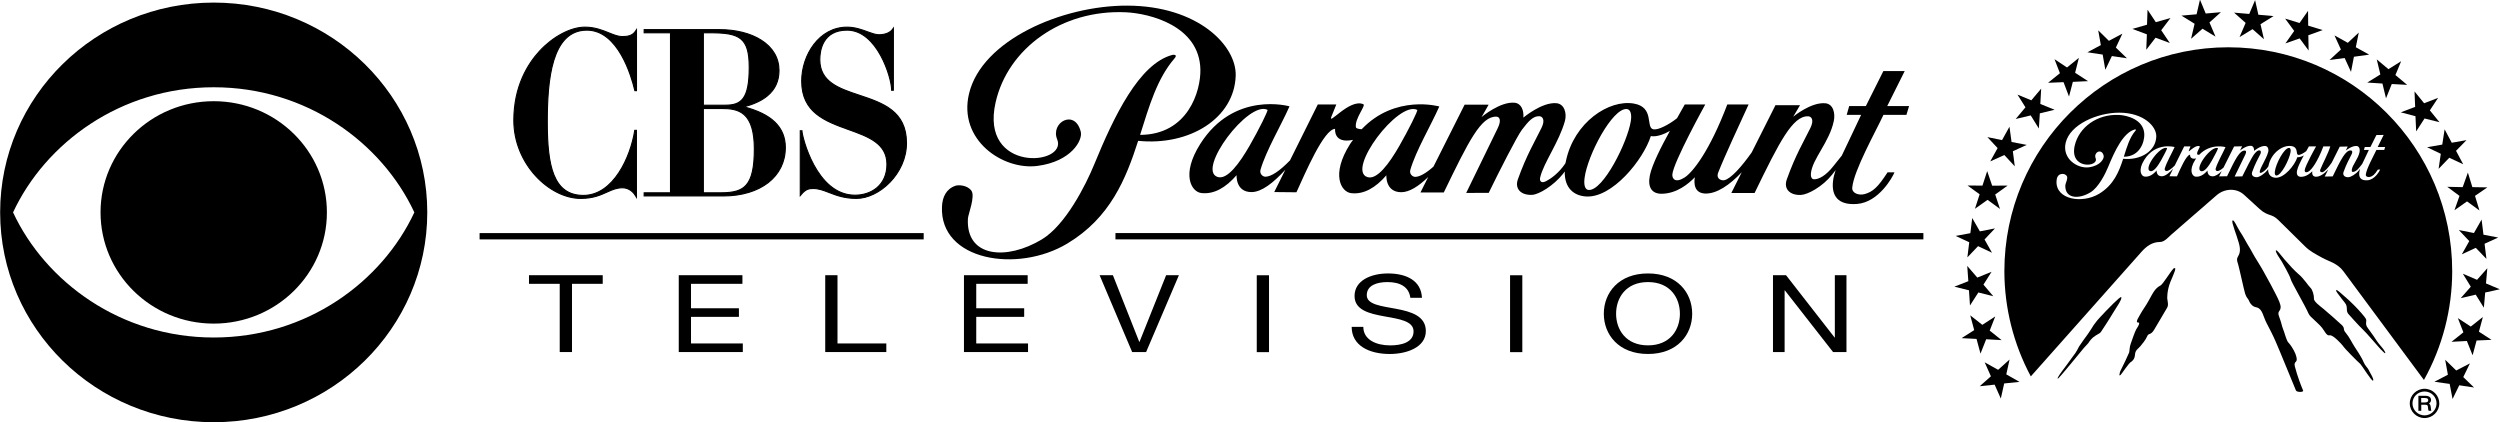 <?xml version="1.0" encoding="UTF-8" standalone="no"?>
<!-- Created with Inkscape (http://www.inkscape.org/) -->

<svg
   xmlns:dc="http://purl.org/dc/elements/1.1/"
   xmlns:cc="http://creativecommons.org/ns#"
   xmlns:rdf="http://www.w3.org/1999/02/22-rdf-syntax-ns#"
   xmlns:svg="http://www.w3.org/2000/svg"
   xmlns="http://www.w3.org/2000/svg"
   xmlns:sodipodi="http://sodipodi.sourceforge.net/DTD/sodipodi-0.dtd"
   xmlns:inkscape="http://www.inkscape.org/namespaces/inkscape"
   width="1000"
   height="169"
   viewBox="0 0 264.583 44.715"
   version="1.1"
   id="svg8"
   inkscape:version="0.92.4 (5da689c313, 2019-01-14)"
   sodipodi:docname="CBS Paramount Television.svg">
  <defs
     id="defs2">
	
	
	
	
	
	
	
	
	
	
	
	
	
	
	
	
	
	
	
	
	
	
	
	
	
	
	
	
	
	
	
	
	
	
	
	

	
	
	
	
	
	
	
	
	
	
	
	
	
	
	
	
	
	
	
	
	
	
	
	
	
	
	
	
	
	
	
	
	
	
	
	
</defs>
  <sodipodi:namedview
     id="base"
     pagecolor="#ffffff"
     bordercolor="#666666"
     borderopacity="1.0"
     inkscape:pageopacity="0.0"
     inkscape:pageshadow="2"
     inkscape:zoom="0.98994949"
     inkscape:cx="515.33339"
     inkscape:cy="69.093883"
     inkscape:document-units="mm"
     inkscape:current-layer="layer1"
     showgrid="false"
     inkscape:window-width="1920"
     inkscape:window-height="1017"
     inkscape:window-x="-8"
     inkscape:window-y="-8"
     inkscape:window-maximized="1"
     units="px" />
  <g
     inkscape:label="Layer 1"
     inkscape:groupmode="layer"
     id="layer1"
     transform="translate(0,-252.285)">
    <g
       id="g1425"
       transform="matrix(0.541,0,0,0.541,59.32,134.843)">
      <polyline
         transform="matrix(0.714,0,0,0.714,-383.259,186.143)"
         id="polyline327"
         points="536.56,121.098 528.141,121.098 528.141,118.737 548.343,118.737 548.343,121.098 539.924,121.098    539.924,139.791 536.56,139.791  " />
      <polyline
         transform="matrix(0.714,0,0,0.714,-372.786,186.143)"
         id="polyline329"
         points="554.505,118.737 571.951,118.737 571.951,121.098 557.863,121.098 557.863,127.795 570.99,127.795    570.99,130.149 557.863,130.149 557.863,137.436 572.056,137.436 572.056,139.791 554.505,139.791  " />
      <polyline
         transform="matrix(0.714,0,0,0.714,-361.968,186.143)"
         id="polyline331"
         points="579.489,118.737 582.847,118.737 582.847,137.436 596.224,137.436 596.224,139.791 579.489,139.791  " />
      <polyline
         transform="matrix(0.714,0,0,0.714,-351.273,186.143)"
         id="polyline333"
         points="602.52,118.737 619.973,118.737 619.973,121.098 605.884,121.098 605.884,127.795 619.018,127.795    619.018,130.149 605.884,130.149 605.884,137.436 620.075,137.436 620.075,139.791 602.52,139.791  " />
      <polyline
         transform="matrix(0.714,0,0,0.714,-340.583,186.143)"
         id="polyline335"
         points="637.454,139.791 633.629,139.791 624.711,118.737 628.354,118.737 635.574,136.992 635.648,136.992    642.937,118.737 646.44,118.737  " />
      <rect
         style="stroke-width:0.714"
         id="rect337"
         height="15.04"
         width="2.397"
         y="270.932"
         x="136.205" />
      <path
         style="stroke-width:0.714"
         id="path339"
         d="m 166.25,275.337 c -0.283,-2.145 -2.003,-3.071 -4.476,-3.071 -2.024,0 -4.048,0.608 -4.048,2.568 0,1.855 2.884,2.124 5.79,2.671 2.88,0.548 5.764,1.39 5.764,4.345 0,3.201 -3.77,4.483 -7.055,4.483 -4.04,0 -7.454,-1.642 -7.454,-5.31 h 2.277 c 0,2.529 2.529,3.628 5.252,3.628 2.177,0 4.579,-0.573 4.579,-2.741 0,-2.065 -2.884,-2.424 -5.764,-2.95 -2.885,-0.526 -5.782,-1.216 -5.782,-3.973 0,-3.059 3.259,-4.41 6.542,-4.41 3.688,0 6.494,1.455 6.646,4.76"
         inkscape:connector-curvature="0" />
      <rect
         style="stroke-width:0.714"
         id="rect341"
         height="15.04"
         width="2.397"
         y="270.932"
         x="185.759" />
      <path
         style="stroke-width:0.714"
         id="path343"
         d="m 212.743,270.576 c 5.734,0 8.645,3.793 8.645,7.885 0,4.083 -2.911,7.87 -8.645,7.87 -5.739,0 -8.644,-3.788 -8.644,-7.87 -7.3e-4,-4.093 2.904,-7.885 8.644,-7.885 m 0,14.07 c 4.401,0 6.242,-3.158 6.242,-6.186 0,-3.037 -1.842,-6.196 -6.242,-6.196 -4.396,0 -6.243,3.159 -6.243,6.196 -7.3e-4,3.028 1.846,6.186 6.243,6.186 z"
         inkscape:connector-curvature="0" />
      <polyline
         transform="matrix(0.714,0,0,0.714,-286.929,186.143)"
         id="polyline345"
         points="734.063,118.737 737.639,118.737 750.948,135.813 751.01,135.813 751.01,118.737 754.197,118.737    754.197,139.791 750.523,139.791 737.322,122.899 737.25,122.899 737.25,139.791 734.063,139.791  " />
      <path
         style="stroke-width:0.489"
         id="path347"
         d="m 128.52,251.696 c 1.885,0.642 4.28,-2.615 6.297,-6.13 1.809,-3.153 3.677,-6.906 3.483,-7.001 -3.734,-1.854 -13.888,11.733 -9.78,13.132 m -15.517,-7.062 c -2.386,7.404 -5.428,15.038 -13.87,20.101 -9.735,5.836 -24.969,3.349 -24.509,-7.219 0.08,-1.906 0.842,-3.49 2.656,-4.099 0.599,-0.198 2.299,-0.122 3.097,0.967 0.797,1.083 -0.634,4.673 -0.676,5.425 -0.449,7.68 7.611,8.275 14.51,4.075 4.586,-2.787 8.521,-10.541 10.199,-14.64 3.822,-9.324 8.762,-19.713 15.3,-21.424 0,0 1.175,-0.196 0.393,0.708 -3.406,3.938 -4.949,9.334 -6.722,14.944 9.386,-0.041 11.88,-8.587 11.796,-12.79 -0.173,-8.563 -9.937,-10.978 -14.575,-11.195 -12.537,-0.586 -23.099,7.061 -25.49,17.638 -3.135,13.854 14.158,12.352 12.046,7.213 -1.359,-3.316 3.5,-6.035 4.625,-1.448 0.387,1.579 -1.787,5.771 -8.488,6.651 -6.698,0.88 -15.576,-5.03 -13.37,-14.173 2.525,-10.446 18.194,-17.222 30.931,-17.183 13.848,0.032 21.409,7.832 21.228,13.709 -0.262,8.3 -8.986,13.764 -19.081,12.741 z m 150.291,-5.074 h -4.493 c -1.502,3.239 -5.8,10.871 -6.101,14.209 -0.111,1.146 1.332,1.594 2.451,1.273 1.564,-0.443 2.555,-1.303 4.455,-4.245 l 1.356,0.004 c -0.356,0.907 -3.066,5.857 -7.335,6.182 -3.739,0.282 -5.015,-1.609 -4.688,-4.476 0.08,-0.705 0.247,-1.38 0.515,-2.15 l -0.711,0.91 c -1.85,2.326 -4.715,3.876 -6.053,3.947 -2.177,0.119 -3.459,-1.171 -2.796,-3.028 1.689,-4.75 3.337,-7.451 4.625,-10.083 0.787,-1.62 0.154,-2.245 -0.425,-2.269 -3.044,-0.137 -5.654,5.022 -10.502,15.008 h -4.551 l 2.043,-4.069 c -2.332,2.472 -4.937,4.304 -7.26,4.164 -2.599,-0.151 -1.912,-3.18 -1.912,-3.18 -1.288,1.318 -3.539,3.18 -6.46,3.23 -1.919,0.027 -2.82,-1.213 -2.347,-3.584 0.419,-2.088 2.233,-5.645 3.922,-8.71 -2.435,1.398 -3.727,1.002 -3.727,1.002 -1.487,4.676 -7.582,12.183 -12.715,11.821 -2.279,-0.158 -4.191,-1.561 -4.132,-4.897 -0.11,0.153 -0.196,0.298 -0.315,0.446 -1.847,2.323 -4.712,4.06 -6.047,4.132 -2.183,0.118 -3.462,-1.172 -2.805,-3.031 1.696,-4.747 3.347,-7.451 4.629,-10.08 0.784,-1.62 0.154,-2.243 -0.422,-2.27 -1.24,-0.057 -2.135,0.985 -3.403,2.636 -0.934,1.211 -4.59,8.405 -6.509,12.361 l -4.405,0.009 6.16,-12.647 c 0.791,-1.62 0.345,-2.242 -0.232,-2.269 -3.046,-0.137 -5.467,4.844 -10.312,14.829 l -4.562,-0.004 1.518,-3.022 c -1.892,1.823 -3.692,2.974 -5.27,2.974 -3.148,0 -2.915,-3.311 -2.915,-3.311 -2.129,2.459 -4.441,3.789 -6.906,3.495 -1.922,-0.233 -4.004,-3.581 -0.209,-9.586 0.188,-0.304 0.398,-0.56 0.596,-0.842 -3.897,0.824 -3.511,-2.153 -3.511,-2.153 -2.204,0.06 -5.841,8.652 -7.567,12.412 l -4.342,-0.045 2.177,-4.372 c -2.386,2.617 -4.676,4.378 -6.627,4.378 -3.147,0 -2.912,-3.311 -2.912,-3.311 -2.132,2.459 -4.441,3.789 -6.907,3.495 -1.925,-0.23 -4.004,-3.581 -0.214,-9.584 6.63,-10.493 17.471,-7.373 17.471,-7.373 -1.636,3.713 -4.569,8.614 -5.666,12.377 -0.247,0.85 0.453,1.389 0.944,1.389 1.115,0 2.804,-1.112 4.816,-3.194 l 5.44,-10.939 h 3.623 l -0.889,2.201 c -1.044,2.397 3.43,-3.465 6.175,-2.251 0.547,0.24 -1.693,2.787 -1.463,4.47 0.041,0.307 0.603,0.378 1.132,0.431 6.571,-6.913 15.193,-4.458 15.193,-4.458 -1.636,3.709 -4.569,8.617 -5.663,12.377 -0.25,0.85 0.446,1.392 0.937,1.392 0.881,0 2.124,-0.704 3.585,-2.005 l 6.097,-12.124 4.691,0.013 c -1.205,2.135 -1.348,2.376 -1.4,2.427 0.083,-0.069 3.635,-3.043 6.433,-2.817 1.41,0.111 1.88,1.567 1.764,2.915 0,0 3.607,-3.055 6.448,-2.823 1.6,0.128 2.086,2.026 1.681,3.486 -1.166,4.176 -4.206,8.224 -4.845,11.062 -0.137,0.589 0.113,1.253 1.18,0.699 0.83,-0.428 2.476,-1.535 3.758,-3.483 0.074,-0.214 0.074,-0.323 0.107,-0.463 1.597,-7.549 8.384,-12.055 13.256,-11.232 4.18,0.708 2.249,4.756 3.87,5.047 0.923,0.167 3.054,-0.934 4.604,-2.174 0.661,-1.159 1.212,-2.121 1.515,-2.692 l 4.009,0.004 c 0,0 -6.28,11.341 -6.44,13.702 -0.051,0.791 0.565,1.762 2.421,0.565 1.556,-1.009 4.839,-5.071 8.331,-14.273 l 4.162,0.009 c -1.619,3.536 -4.792,10.351 -5.929,13.287 -0.523,1.342 0.711,1.618 1.157,1.529 1.315,-0.259 3.472,-2.737 5.39,-5.451 l 4.646,-9.236 4.8,0.013 c -1.125,1.912 -1.303,2.211 -1.333,2.251 0.041,-0.032 3.438,-2.87 6.258,-2.638 1.609,0.127 1.996,2.005 1.683,3.486 -0.886,4.179 -4.203,7.397 -4.476,10.229 -0.06,0.607 0.113,1.16 0.627,1.16 0.937,0 2.284,-0.696 3.757,-2.561 l 1.655,-2.07 c 0.847,-1.823 2.067,-4.28 3.783,-7.972 h -2.822 l 0.485,-1.716 h 3.26 l 3.43,-6.853 h 4.174 l -3.423,6.853 h 4.277 z m -54.725,-1.151 c -2.823,-0.154 -7.656,9.009 -8.236,13.492 -0.179,1.395 0.084,2.308 0.818,2.347 2.822,0.157 7.569,-9.286 8.233,-13.489 0.217,-1.389 -0.08,-2.308 -0.815,-2.35 z m -50.746,13.31 c 1.883,0.64 4.283,-2.615 6.294,-6.13 1.808,-3.156 3.678,-6.91 3.48,-7.008 -3.726,-1.847 -13.884,11.74 -9.774,13.138 z"
         inkscape:connector-curvature="0" />
      <path
         style="stroke-width:0.489"
         id="path349"
         d="m -67.842,299.681 c -23.075,0 -41.781,-18.379 -41.781,-41.049 0,-22.668 18.706,-41.043 41.781,-41.043 23.073,0 41.777,18.376 41.777,41.043 9.76e-4,22.67 -18.705,41.049 -41.777,41.049 m 0,-65.525 c -18.224,0 -32.92,10.901 -39.256,24.476 6.336,13.572 21.032,24.476 39.256,24.476 18.23,0 32.914,-10.904 39.249,-24.476 -6.334,-13.576 -21.019,-24.476 -39.249,-24.476 z m 0,46.234 c -12.231,0 -22.141,-9.741 -22.141,-21.757 0,-12.011 9.911,-21.752 22.141,-21.752 12.23,0 22.141,9.741 22.141,21.752 4.94e-4,12.016 -9.91,21.757 -22.141,21.757 z"
         inkscape:connector-curvature="0" />
      <polyline
         transform="matrix(0.489,0,0,0.489,-109.623,217.018)"
         id="polyline351"
         points="191.803,95.906 369.468,95.906 369.468,93.383 191.803,93.383  " />
      <rect
         style="stroke-width:0.489"
         id="rect353"
         height="1.234"
         width="158.054"
         y="262.677"
         x="108.562" />
      <path
         style="stroke-width:0.489"
         id="path355"
         d="m 5.152,222.975 c 6.119,0 8.724,8.998 9.372,11.755 l 0.023,0.087 h 0.316 v -11.906 l -0.206,0.291 c -0.592,0.86 -1.442,1.038 -2.605,1.038 -0.785,0 -1.609,-0.333 -2.564,-0.714 -1.312,-0.527 -2.796,-1.125 -4.714,-1.125 -2.769,0 -6.258,1.844 -8.878,4.702 -2.293,2.496 -5.023,6.865 -5.023,13.528 0,8.596 7.022,15.267 13.069,15.267 2.427,0 3.87,-0.651 5.136,-1.232 1.009,-0.452 1.88,-0.854 3.058,-0.854 0.999,0 1.936,0.56 2.504,1.497 l 0.208,0.339 v -13.066 h -0.325 l -0.009,0.094 c -0.804,5.078 -4.149,12.635 -10.045,12.635 -5.857,0 -7.059,-5.722 -7.059,-14.325 -4.971e-4,-8.381 0.88,-18.012 7.745,-18.012"
         inkscape:connector-curvature="0" />
      <path
         style="stroke-width:0.489"
         id="path357"
         d="m 5.152,223.085 c 6.041,0 8.623,8.935 9.265,11.668 l 0.023,0.083 0.023,0.09 h 0.508 v -12.368 l -0.202,0.285 -0.198,0.295 c -0.574,0.827 -1.39,0.994 -2.519,0.994 -0.753,0 -1.568,-0.324 -2.508,-0.702 l -0.023,-0.009 c -1.312,-0.53 -2.793,-1.132 -4.75,-1.132 -2.8,0 -6.315,1.862 -8.962,4.737 -2.302,2.507 -5.05,6.906 -5.05,13.602 0,8.661 7.085,15.374 13.18,15.374 2.46,0 3.909,-0.661 5.181,-1.237 l 0.032,-0.013 c 0.988,-0.446 1.836,-0.83 2.981,-0.83 0.961,0 1.865,0.541 2.413,1.445 l 0.411,0.663 v -13.558 h -0.521 l -0.023,0.092 -0.009,0.089 c -0.801,5.047 -4.108,12.552 -9.937,12.552 -5.764,0 -6.948,-5.681 -6.948,-14.218 -0.002,-8.334 0.863,-17.902 7.633,-17.902 m -7.855,17.902 c 0,8.668 1.222,14.434 7.168,14.434 5.967,0 9.342,-7.611 10.152,-12.73 0,0.004 0.013,-0.093 0.013,-0.093 l -0.111,0.093 h 0.324 l -0.111,-0.11 v 13.066 l 0.2,-0.059 -0.206,-0.337 c -0.589,-0.97 -1.559,-1.547 -2.597,-1.547 -1.19,0 -2.061,0.396 -3.069,0.847 l -0.032,0.013 c -1.255,0.571 -2.678,1.219 -5.092,1.219 -5.993,0 -12.962,-6.621 -12.962,-15.157 0,-6.628 2.716,-10.972 4.997,-13.454 2.603,-2.837 6.056,-4.667 8.798,-4.667 1.909,0 3.375,0.592 4.669,1.115 l 0.023,0.009 c 0.961,0.383 1.791,0.713 2.588,0.713 1.169,0 2.07,-0.184 2.698,-1.086 l 0.202,-0.295 -0.198,-0.059 v 11.906 l 0.11,-0.111 h -0.315 l 0.107,0.08 -0.018,-0.08 c -0.658,-2.778 -3.281,-11.838 -9.483,-11.838 -6.962,0.004 -7.854,9.687 -7.854,18.122 z"
         inkscape:connector-curvature="0" />
      <path
         style="stroke-width:0.489"
         id="path359"
         d="m 35.869,237.99 c 3.064,-0.833 6.876,-2.514 6.876,-7.115 0,-2.431 -1.198,-4.48 -3.461,-5.922 -2.079,-1.341 -4.985,-2.069 -8.171,-2.069 H 16.366 v 0.616 c 0,0 4.946,0 5.154,0 0,0.22 0,31.082 0,31.305 -0.208,0 -5.154,0 -5.154,0 v 0.609 h 15.47 c 7.263,0 12.145,-3.804 12.145,-9.464 -9.94e-4,-3.95 -2.664,-6.553 -8.112,-7.96 m -3.599,-0.328 c 0,0 -4.11,0 -4.328,0 0,-0.216 0,-13.949 0,-14.164 0.194,0 1.368,0 1.368,0 5.803,0 7.611,0.934 7.611,6.773 4.97e-4,6.246 -1.567,7.391 -4.651,7.391 z m -4.328,0.646 c 0.217,0 3.608,0 3.608,0 3.228,0 6.371,0.616 6.371,7.921 0,7.331 -2.013,8.575 -6.529,8.575 0,0 -3.236,0 -3.451,0 9.94e-4,-0.223 9.94e-4,-16.28 9.94e-4,-16.496 z"
         inkscape:connector-curvature="0" />
      <path
         style="stroke-width:0.489"
         id="path361"
         d="m 35.895,238.094 c 2.037,-0.553 3.507,-1.24 4.628,-2.169 1.544,-1.271 2.326,-2.968 2.326,-5.05 0,-2.472 -1.211,-4.548 -3.507,-6.015 -2.094,-1.348 -5.021,-2.088 -8.23,-2.088 H 16.255 v 0.83 h 5.265 l -0.111,-0.104 v 31.306 l 0.111,-0.111 H 16.255 v 0.83 h 15.579 c 7.328,0 12.255,-3.846 12.255,-9.575 0,-4.006 -2.682,-6.645 -8.194,-8.066 v 0.212 m 7.974,7.855 c 0,5.598 -4.837,9.358 -12.034,9.358 H 16.365 l 0.11,0.107 v -0.61 l -0.11,0.111 h 5.265 v -31.527 h -5.265 l 0.11,0.111 v -0.616 l -0.11,0.11 h 14.747 c 3.17,0 6.053,0.726 8.115,2.052 2.228,1.422 3.406,3.438 3.406,5.83 0,4.628 -3.879,6.219 -6.794,7.007 l -0.398,0.111 0.398,0.104 c 5.408,1.392 8.031,3.961 8.031,7.852 z"
         inkscape:connector-curvature="0" />
      <path
         style="stroke-width:0.489"
         id="path363"
         d="m 32.269,237.553 h -4.328 l 0.11,0.11 v -14.164 l -0.11,0.104 h 1.368 c 5.72,0 7.501,0.922 7.501,6.669 0,6.153 -1.528,7.281 -4.541,7.281 m 4.762,-7.282 c 0,-3.048 -0.485,-4.694 -1.671,-5.664 -1.243,-1.017 -3.233,-1.219 -6.05,-1.219 h -1.475 v 14.384 h 4.435 c 3.155,0 4.762,-1.159 4.762,-7.501 z"
         inkscape:connector-curvature="0" />
      <path
         style="stroke-width:0.489"
         id="path365"
         d="m 27.942,238.415 h 3.608 c 1.559,0 3.149,0.146 4.322,1.193 1.306,1.171 1.939,3.337 1.939,6.621 0,3.59 -0.476,5.737 -1.543,6.966 -0.928,1.065 -2.341,1.498 -4.876,1.498 h -3.451 l 0.11,0.111 v -16.495 l -0.11,0.107 m 0,16.5 h 3.451 c 1.906,0 3.834,-0.191 5.039,-1.574 1.104,-1.273 1.597,-3.465 1.597,-7.112 0,-3.35 -0.658,-5.569 -2.011,-6.781 -1.222,-1.094 -2.87,-1.25 -4.468,-1.25 h -3.715 v 16.716 h 0.106 z"
         inkscape:connector-curvature="0" />
      <path
         style="stroke-width:0.489"
         id="path367"
         d="m 58.428,235.703 c -3.964,-1.324 -7.707,-2.573 -7.707,-6.951 0,-1.734 0.518,-5.776 5.33,-5.776 5.916,0 8.721,9.34 8.721,11.645 v 0.112 h 0.337 l 0.009,-12.141 -0.205,0.271 c -0.825,1.1 -2.6,1.023 -2.696,1.017 h -0.013 c -0.506,0 -1.285,-0.253 -2.055,-0.541 -1.125,-0.419 -2.523,-0.937 -4.099,-0.937 -5.479,0 -8.871,5.479 -8.871,10.55 0,6.181 4.673,7.861 9.195,9.488 3.848,1.383 7.48,2.689 7.48,6.788 0,4.176 -3.147,6.047 -6.261,6.047 -7.588,0 -10.365,-11.594 -10.365,-12.566 v -0.041 h -0.327 v 12.667 l 0.196,-0.226 c 0.895,-1.068 1.568,-1.145 2.35,-1.145 1.076,0 1.999,0.36 3.078,0.776 1.397,0.541 2.981,1.16 5.363,1.16 4.434,0 9.789,-4.827 9.789,-10.833 0,-6.282 -4.706,-7.846 -9.25,-9.362"
         inkscape:connector-curvature="0" />
      <path
         style="stroke-width:0.489"
         id="path369"
         d="m 58.458,235.598 c -3.923,-1.306 -7.627,-2.543 -7.627,-6.847 0,-1.702 0.508,-5.666 5.221,-5.666 5.838,0 8.61,9.253 8.61,11.535 v 0.223 h 0.553 l 0.004,-0.111 0.009,-12.141 0.003,-0.324 -0.196,0.259 -0.202,0.271 c -0.804,1.068 -2.588,0.975 -2.602,0.973 -0.009,0 -0.023,0 -0.023,0 -0.52,0 -1.354,-0.285 -2.02,-0.532 -1.128,-0.422 -2.532,-0.946 -4.134,-0.946 -5.548,0 -8.98,5.534 -8.98,10.66 0,6.252 4.709,7.951 9.262,9.589 3.816,1.369 7.415,2.661 7.415,6.686 0,1.888 -0.666,3.444 -1.925,4.509 -1.097,0.92 -2.602,1.428 -4.229,1.428 -7.513,0 -10.256,-11.486 -10.256,-12.456 v -0.153 h -0.547 v 13.078 l 0.194,-0.226 0.196,-0.232 c 0.866,-1.029 1.484,-1.107 2.267,-1.107 1.038,0 1.943,0.348 2.984,0.75 l 0.056,0.018 0.023,0.009 c 1.398,0.544 2.986,1.157 5.378,1.157 4.482,0 9.898,-4.878 9.898,-10.94 -4.97e-4,-6.356 -4.739,-7.935 -9.331,-9.464 m 9.111,9.473 c 0,5.934 -5.294,10.717 -9.678,10.717 -2.351,0 -3.917,-0.61 -5.304,-1.146 l -0.023,-0.009 -0.053,-0.018 c -1.068,-0.414 -1.985,-0.764 -3.064,-0.764 -0.812,0 -1.512,0.083 -2.436,1.18 l -0.194,0.232 0.191,0.069 v -12.667 l -0.107,0.107 h 0.327 l -0.111,-0.107 v 0.041 c 0,0.985 2.802,12.677 10.476,12.677 1.681,0 3.233,-0.527 4.372,-1.484 1.305,-1.104 1.999,-2.716 1.999,-4.673 0,-4.179 -3.665,-5.493 -7.552,-6.889 -4.489,-1.618 -9.125,-3.287 -9.125,-9.387 0,-5.023 3.351,-10.441 8.763,-10.441 1.564,0 2.95,0.515 4.057,0.93 0.687,0.256 1.54,0.544 2.097,0.544 h 0.013 c 0.013,0 1.902,0.119 2.784,-1.059 l 0.206,-0.268 -0.2,-0.069 -0.009,12.141 0.111,-0.107 h -0.337 l 0.11,0.107 v -0.111 c 0,-2.326 -2.837,-11.752 -8.831,-11.752 -4.911,0 -5.437,4.114 -5.437,5.884 0,4.462 3.778,5.719 7.778,7.055 4.512,1.502 9.176,3.06 9.176,9.265 z"
         inkscape:connector-curvature="0" />
      <g
         transform="matrix(0.489,0,0,0.489,-109.623,217.018)"
         id="g428">
		<path
   id="path371"
   d="m 868.989,111.082 v 0 c 0.255,-0.701 1.206,-2.678 1.206,-3.445 0,-0.193 -0.384,-0.383 -0.697,-0.127 -1.342,1.402 -4.211,6.254 -5.231,6.832 -2.419,1.146 -3.504,3.955 -4.205,5.105 -0.508,0.83 -1.149,2.17 -2.296,3.832 -1.02,1.469 -2.166,3.639 -2.613,4.402 -0.384,0.768 -0.573,1.469 0.189,1.469 0.831,0 0.193,1.273 -0.764,2.676 -0.512,0.834 -1.851,4.729 -2.229,5.813 -0.513,1.279 -0.448,3.004 -0.638,3.518 -0.193,0.57 -2.743,6.002 -3.382,7.146 -0.446,0.828 -0.316,1.088 -0.446,1.529 -0.254,0.512 0.063,0.641 0.446,0.262 0.448,-0.451 3.188,-4.6 4.02,-5.107 0.827,-0.512 1.592,-1.277 1.718,-3.063 0.128,-1.791 1.274,-2.236 2.17,-3.326 0.827,-1.014 2.035,-2.426 2.673,-3.889 0.577,-1.469 1.339,-0.322 2.743,-2.557 1.404,-2.232 4.525,-7.785 5.227,-8.871 0.703,-1.09 0.191,-2.623 0.066,-3.898 0,-0.635 0.063,-2.363 0.507,-4.084 0.381,-1.594 1.082,-3.193 1.536,-4.217 z"
   inkscape:connector-curvature="0" />

		<path
   id="path373"
   d="m 954.14,141.41 v 0 c 0.254,-0.189 -0.315,-0.893 -0.638,-1.469 -0.315,-0.512 -2.229,-2.619 -2.55,-3.193 -0.314,-0.572 -2.803,-4.154 -3.695,-5.297 -1.528,-1.98 -0.128,-2.746 -0.951,-3.959 -0.323,-0.574 -2.295,-2.938 -4.654,-5.301 -1.148,-1.213 -2.492,-2.359 -3.637,-3.383 -1.788,-1.598 -3.188,-2.871 -3.44,-2.619 -0.314,0.32 0.763,1.596 1.213,2.174 0.511,0.639 1.207,1.658 2.168,2.809 1.589,1.848 0.129,3.254 1.656,4.785 0.254,0.26 4.331,4.855 5.354,5.746 1.527,1.346 6.88,7.727 7.264,8.049 0.635,0.572 1.784,1.91 1.91,1.658 z"
   inkscape:connector-curvature="0" />

		<path
   id="path375"
   d="m 929.602,132.281 v 0 c 1.53,2.486 1.91,1.975 2.548,1.975 1.342,0.066 4.529,3.449 5.166,4.34 0.569,0.961 5.61,6.002 6.951,7.219 0.565,0.51 4.521,7.021 5.028,6.576 0.58,-0.449 -1.528,-3.639 -1.782,-4.34 -0.315,-0.705 -1.46,-1.662 -2.042,-3.131 -0.507,-1.469 -2.928,-5.107 -3.694,-6.258 -0.763,-1.146 -1.979,-3.705 -3.38,-5.363 -1.274,-1.406 -0.258,-1.785 -1.53,-3.064 -0.764,-0.699 -3.244,-2.875 -3.756,-3.383 -0.578,-0.443 -2.55,-2.232 -3.694,-3.189 -1.146,-0.957 -3.894,-2.871 -3.765,-4.084 0.06,-1.279 -0.579,-3.641 -1.472,-4.406 -0.693,-0.574 -2.605,-3.699 -4.901,-5.557 -1.147,-0.957 -3.508,-3.449 -5.352,-5.617 -1.786,-2.104 -3.069,-3.957 -3.453,-3.701 -0.567,0.383 2.051,4.025 2.304,4.467 0.254,0.451 3.247,5.619 3.57,7.029 0.313,1.338 5.92,10.85 7.139,13.787 0.693,1.656 4.525,4.015 6.115,6.7 z"
   inkscape:connector-curvature="0" />

		<path
   id="path377"
   d="m 895.31,105.852 v 0 c 0.442,1.465 2.294,10.023 2.804,11.744 0.577,1.785 1.148,1.914 1.404,2.553 1.083,2.684 2.617,2.813 3.378,3 2.229,0.705 2.424,3.641 3.824,6.26 1.274,2.484 2.48,4.723 3.631,7.406 1.212,2.68 7.143,17.303 8.095,19.531 0.382,0.77 3.188,0.77 2.871,0 -0.705,-1.592 -2.291,-5.68 -3.313,-9.635 -0.638,-2.619 1.784,-0.834 0.257,-4.984 -0.768,-1.91 -2.105,-3.832 -2.873,-4.6 -0.766,-0.762 -1.528,-4.078 -2.165,-5.547 -0.568,-1.469 -0.314,-1.535 -1.598,-5.045 -0.952,-2.488 1.79,-1.658 0.193,-5.619 -0.961,-2.553 -6.058,-11.744 -6.627,-12.705 -0.253,-0.516 -1.274,-2.104 -2.419,-4.018 -1.151,-1.787 -2.11,-3.701 -2.619,-4.537 -1.081,-1.658 -3.002,-5.359 -4.078,-6.889 -1.089,-1.605 -2.424,-4.988 -3.001,-4.41 -0.569,0.512 1.599,5.613 2.489,8.873 0.951,3.191 0.254,4.537 -0.254,5.428 -0.576,0.954 -0.576,1.536 10e-4,3.194 z"
   inkscape:connector-curvature="0" />

		<path
   id="path379"
   d="m 848.52,119.002 v 0 c -0.443,-0.322 -5.417,4.785 -8.667,8.295 -1.209,1.279 -1.912,2.426 -2.359,2.938 0,0 -1.465,2.428 -2.229,3.449 -0.769,0.961 -2.743,3.832 -3.57,5.041 -0.254,0.449 -1.021,2.234 -2.55,4.088 -0.701,0.896 -1.469,2.107 -2.931,4.021 -1.912,2.492 -3.381,4.533 -3.063,4.789 0.193,0.133 3.063,-3.32 6.119,-7.025 1.279,-1.529 2.613,-3.127 3.828,-4.656 0.508,-0.699 1.847,-1.979 2.294,-2.555 0.703,-1.15 1.528,-1.979 1.848,-2.234 1.724,-1.4 2.679,-1.469 3.188,-2.234 0.316,-0.445 3.634,-5.49 4.843,-7.6 1.147,-1.911 3.886,-5.743 3.249,-6.317 z"
   inkscape:connector-curvature="0" />

		<path
   id="path381"
   d="m 891.382,19.05 c -49.474,0 -89.579,40.106 -89.579,89.579 0.023,14.684 3.657,29.137 10.578,42.086 l 44.314,-49.879 c 1.852,-2.084 4.167,-3.902 7.418,-3.902 1.744,0 3.314,-1.936 4.518,-2.979 l 18.066,-15.701 c 3.23,-2.808 7.957,-2.966 10.968,-0.215 l 6.237,5.7 c 3.336,3.046 4.77,1.743 7.394,4.327 l 10.887,10.727 c 1.839,1.813 3.946,2.918 6.884,4.518 2.824,1.537 5.988,2.139 8.386,5.375 l 32.197,43.455 c 7.407,-13.307 11.3,-28.281 11.312,-43.512 C 980.961,59.156 940.856,19.05 891.382,19.05 Z m -31.269,49.519 c 1.31,0.444 2.969,-1.817 4.374,-4.271 1.253,-2.202 2.555,-4.818 2.409,-4.891 -2.579,-1.288 -9.642,8.189 -6.783,9.162 m 93.657,-8.462 h -3.126 c -1.047,2.265 -4.033,7.574 -4.253,9.91 -0.066,0.797 0.943,1.103 1.716,0.881 1.083,-0.31 1.782,-0.852 3.097,-2.899 l 0.942,-0.057 c -0.249,0.641 -2.141,4.097 -5.098,4.313 -2.6,0.2 -3.498,-1.126 -3.263,-3.121 0.057,-0.492 0.171,-0.961 0.354,-1.496 l -0.487,0.627 c -1.283,1.623 -3.278,2.707 -4.197,2.762 -1.524,0.078 -2.415,-0.82 -1.959,-2.115 1.183,-3.312 2.324,-5.195 3.212,-7.033 0.562,-1.119 0.116,-1.559 -0.291,-1.574 -2.115,-0.104 -3.898,3.438 -7.264,10.396 l -3.192,0.065 1.424,-2.842 c -1.624,1.729 -3.438,3.006 -5.049,2.908 -1.809,-0.109 -1.326,-2.215 -1.326,-2.215 -0.9,0.911 -2.458,2.215 -4.483,2.252 -1.351,0.018 -1.971,-0.854 -1.637,-2.501 0.28,-1.46 1.552,-3.942 2.72,-6.077 -1.679,0.974 -2.586,0.699 -2.586,0.699 -1.034,3.255 -5.273,8.49 -8.832,8.25 -1.582,-0.122 -2.914,-1.098 -2.872,-3.413 -0.078,0.097 -0.14,0.198 -0.219,0.298 -1.283,1.624 -3.278,2.835 -4.203,2.89 -1.515,0.079 -2.409,-0.821 -1.953,-2.11 1.183,-3.314 2.324,-5.199 3.219,-7.031 0.548,-1.125 0.104,-1.563 -0.299,-1.581 -0.855,-0.036 -1.478,0.681 -2.358,1.837 -0.646,0.846 -3.183,5.803 -4.521,8.559 l -3.064,0.067 4.281,-8.814 c 0.556,-1.132 0.243,-1.563 -0.164,-1.581 -2.109,-0.098 -3.776,3.305 -7.142,10.27 l -3.188,0.061 1.047,-2.104 c -1.309,1.276 -2.562,2.081 -3.661,2.081 -2.186,0 -2.021,-2.313 -2.021,-2.313 -1.479,1.71 -3.09,2.643 -4.8,2.436 -1.332,-0.158 -2.786,-2.494 -0.152,-6.688 0.143,-0.207 0.28,-0.389 0.429,-0.584 -2.722,0.572 -2.452,-1.508 -2.452,-1.508 -1.521,0.049 -4.06,6.04 -5.256,8.662 l -3.013,-0.031 1.511,-3.053 c -1.655,1.83 -3.243,3.06 -4.595,3.06 -2.202,0 -2.024,-2.312 -2.024,-2.312 -1.49,1.715 -3.098,2.641 -4.813,2.434 -1.332,-0.15 -2.78,-2.5 -0.146,-6.686 4.6,-7.313 12.146,-5.129 12.146,-5.129 -1.144,2.586 -3.182,6.004 -3.948,8.62 -0.17,0.597 0.323,0.974 0.657,0.974 0.772,0 1.953,-0.779 3.354,-2.229 l 3.776,-7.629 h 2.514 l -0.614,1.527 c -0.718,1.68 2.385,-2.415 4.295,-1.569 0.371,0.171 -1.18,1.946 -1.028,3.12 0.03,0.222 0.427,0.264 0.797,0.307 4.568,-4.824 10.563,-3.104 10.563,-3.104 -1.138,2.579 -3.175,5.998 -3.948,8.62 -0.164,0.596 0.316,0.973 0.657,0.973 0.614,0 1.479,-0.491 2.494,-1.396 l 4.232,-8.449 3.205,-0.073 c -0.711,1.517 -0.882,1.739 -0.918,1.766 0.056,-0.042 2.524,-2.116 4.472,-1.958 0.975,0.084 1.309,1.094 1.229,2.029 0,0 2.512,-2.123 4.477,-1.965 1.119,0.085 1.454,1.411 1.169,2.428 -0.81,2.907 -2.914,5.73 -3.363,7.707 -0.104,0.421 0.065,0.875 0.819,0.492 0.578,-0.291 1.724,-1.063 2.61,-2.434 0.055,-0.141 0.055,-0.219 0.066,-0.316 1.118,-5.262 5.834,-8.406 9.223,-7.828 2.896,0.492 1.563,3.314 2.683,3.521 0.646,0.116 2.123,-0.656 3.193,-1.515 0.469,-0.811 0.846,-1.483 1.063,-1.882 h 2.864 c 0,0 -4.452,7.908 -4.557,9.559 -0.036,0.555 0.396,1.223 1.673,0.396 1.089,-0.706 3.37,-3.541 5.798,-9.953 h 2.77 c -0.742,2.623 -3.199,7.223 -3.99,9.268 -0.371,0.94 0.485,1.131 0.803,1.068 0.912,-0.176 2.409,-1.902 3.741,-3.796 l 3.229,-6.44 3.193,-0.063 c -0.65,1.395 -0.767,1.611 -0.785,1.639 0.024,-0.025 2.393,-2.003 4.352,-1.84 1.111,0.087 1.387,1.396 1.174,2.43 -0.62,2.914 -2.934,5.157 -3.114,7.135 -0.049,0.42 0.079,0.81 0.432,0.81 0.657,0 1.596,-0.491 2.616,-1.787 l 1.14,-1.447 c 0.596,-1.267 1.445,-2.98 2.64,-5.556 h -1.965 l 0.341,-1.196 h 2.263 l 2.387,-4.775 2.906,-0.042 -2.385,4.817 h 2.969 z m -104.444,3.541 c -1.661,5.164 -3.771,10.48 -9.642,14.018 -6.767,4.063 -17.355,2.329 -17.021,-5.037 0.043,-1.332 0.536,-2.6 1.839,-2.859 0.889,-0.17 1.525,-0.037 2.188,0.656 0.797,0.834 -0.475,3.078 -0.505,3.797 -0.243,5.359 5.28,5.772 10.074,2.847 3.188,-1.944 5.931,-7.354 7.087,-10.208 2.658,-6.494 6.101,-13.74 10.639,-14.934 0,0 0.815,-0.141 0.269,0.492 -2.365,2.744 -3.438,6.504 -4.664,10.414 6.521,-0.023 8.248,-5.979 8.198,-8.911 -0.122,-5.979 -6.917,-7.653 -10.135,-7.813 -8.711,-0.404 -16.041,4.924 -17.714,12.303 -2.179,9.658 9.836,8.611 8.376,5.023 -0.949,-2.313 2.428,-4.204 3.212,-1.01 0.269,1.101 -1.247,4.021 -5.9,4.635 -4.652,0.614 -10.826,-3.498 -9.288,-9.873 1.759,-7.279 12.636,-12.008 21.49,-11.982 9.63,0.023 14.888,5.463 14.746,9.551 -0.169,5.801 -6.247,9.602 -13.249,8.891 m 66.405,-4.343 c -1.958,-0.104 -5.316,6.283 -5.718,9.404 -0.128,0.973 0.061,1.604 0.563,1.643 1.959,0.109 5.271,-6.479 5.727,-9.41 0.145,-0.963 -0.062,-1.606 -0.572,-1.637 m -35.263,9.284 c 1.308,0.443 2.979,-1.826 4.374,-4.277 1.265,-2.193 2.555,-4.812 2.421,-4.885 -2.579,-1.284 -9.644,8.189 -6.795,9.162"
   inkscape:connector-curvature="0" />

		<polygon
   id="polygon383"
   points="793.923,145.082 799.306,148.082 803.881,143.957 802.571,149.899 807.875,152.918 801.728,153.533 800.383,159.573 797.901,154.012 791.934,154.645 796.415,150.674 " />

		<polygon
   id="polygon385"
   points="788.149,126.287 792.985,130.09 798.15,126.727 795.935,132.403 800.693,136.199 794.524,135.852 792.249,141.606 790.668,135.717 784.677,135.412 789.731,132.194 " />

		<polygon
   id="polygon387"
   points="786.949,106.516 790.971,111.182 796.684,108.865 793.435,114.006 797.371,118.647 791.393,117.133 788.047,122.346 787.634,116.264 781.8,114.821 787.383,112.619 " />

		<polygon
   id="polygon389"
   points="788.934,87.354 791.997,92.69 798.046,91.502 793.865,95.932 796.858,101.248 791.274,98.606 787.003,103.096 787.743,97.043 782.295,94.518 788.192,93.418 " />

		<polygon
   id="polygon391"
   points="794.926,68.578 796.913,74.403 803.076,74.391 798.132,77.944 800.048,83.723 795.071,80.075 790.028,83.658 791.907,77.867 787.049,74.344 793.038,74.391 " />

		<polygon
   id="polygon393"
   points="803.838,50.831 804.678,56.936 810.731,58.098 805.195,60.641 805.967,66.677 801.786,62.15 796.141,64.707 799.098,59.372 795.002,54.984 800.874,56.184 " />

		<polygon
   id="polygon395"
   points="816.522,35.593 816.187,41.731 821.9,44.038 815.987,45.478 815.597,51.55 812.349,46.305 806.33,47.729 810.241,43.069 807.05,37.983 812.586,40.27 " />

		<polygon
   id="polygon397"
   points="831.614,23.272 830.105,29.249 835.275,32.6 829.198,32.88 827.659,38.768 825.471,33.002 819.279,33.257 824.024,29.419 821.858,23.82 826.863,27.126 " />

		<polygon
   id="polygon399"
   points="849.017,13.596 846.402,19.169 850.842,23.451 844.814,22.555 842.186,28.053 841.133,21.965 835.007,21.046 840.391,18.18 839.345,12.268 843.609,16.468 " />

		<polygon
   id="polygon401"
   points="868.265,7.325 864.548,12.237 867.99,17.337 862.283,15.22 858.567,20.044 858.816,13.876 853.013,11.698 858.868,10.017 859.075,4.013 862.389,9.01 " />

		<polygon
   id="polygon403"
   points="888.437,5.007 883.85,9.111 886.265,14.782 881.064,11.62 876.49,15.644 877.901,9.634 872.633,6.385 878.696,5.85 880.054,0.001 882.348,5.542 " />

		<polygon
   id="polygon405"
   points="981.1,159.762 979.944,153.715 973.838,152.858 979.234,150.037 978.145,144.045 982.561,148.352 988.054,145.51 985.383,150.989 989.706,155.153 983.782,154.268 " />

		<polygon
   id="polygon407"
   points="989.123,142.26 986.824,136.549 980.676,136.877 985.433,133.074 983.219,127.397 988.383,130.781 993.237,126.942 991.649,132.826 996.692,136.092 990.713,136.354 " />

		<polygon
   id="polygon409"
   points="993.627,123.24 990.371,118.008 984.373,119.408 988.395,114.834 985.219,109.639 990.895,112.074 995.007,107.442 994.472,113.514 1000,115.856 994.156,117.156 " />

		<polygon
   id="polygon411"
   points="994.655,103.713 990.396,99.278 984.799,101.887 987.791,96.582 983.612,92.16 989.657,93.356 992.72,87.973 993.468,94.026 999.357,95.158 993.906,97.653 " />

		<polygon
   id="polygon413"
   points="991.861,84.337 986.891,80.706 981.854,84.247 983.875,78.504 978.979,74.866 985.159,75 987.234,69.173 989.022,74.993 995.014,75.096 990.078,78.491 " />

		<polygon
   id="polygon415"
   points="985.365,65.856 979.787,63.243 975.517,67.682 976.393,61.661 970.906,59.025 976.983,57.979 977.925,51.859 980.773,57.237 986.685,56.19 982.488,60.462 " />

		<polygon
   id="polygon417"
   points="975.87,49.029 969.897,47.527 966.545,52.706 966.265,46.617 960.374,45.078 966.137,42.892 965.882,36.705 969.72,41.435 975.327,39.277 972.02,44.279 " />

		<polygon
   id="polygon419"
   points="962.936,34.085 956.785,33.744 954.48,39.468 953.05,33.555 946.973,33.16 952.217,29.917 950.781,23.9 955.453,27.805 960.538,24.618 958.245,30.161 " />

		<polygon
   id="polygon421"
   points="947.741,21.991 941.64,22.837 940.472,28.889 937.936,23.347 931.895,24.132 936.433,19.941 933.87,14.302 939.199,17.264 943.585,13.161 942.395,19.034 " />

		<polygon
   id="polygon423"
   points="929.14,12.163 923.403,14.235 923.519,20.339 919.93,15.497 914.23,17.497 917.752,12.51 914.118,7.576 919.887,9.334 923.293,4.462 923.348,10.396 " />

		<polygon
   id="polygon425"
   points="909.49,6.569 904.264,9.818 905.652,15.824 901.084,11.797 895.89,14.967 898.323,9.297 893.694,5.184 899.765,5.714 902.107,0.183 903.406,6.027 " />

		
			<path
   d="m 968.557,159.365 h 1.439 c 0.963,0 1.377,0.27 1.377,0.893 0,0.621 -0.444,0.887 -1.514,0.887 h -1.306 v -1.777 m -1.122,-0.893 v 5.994 h 1.155 v -2.43 h 1.273 c 1.19,0 1.396,0.178 1.439,1.395 0.073,0.682 0.073,0.709 0.252,1.035 h 1.069 c -0.075,-0.281 -0.118,-0.383 -0.137,-0.531 l -0.026,-0.27 -0.027,-0.354 c -0.076,-0.715 -0.165,-1.098 -0.311,-1.275 l -0.254,-0.33 -0.182,-0.152 0.182,-0.141 c 0.46,-0.445 0.623,-0.742 0.623,-1.25 0,-1.098 -0.786,-1.691 -2.285,-1.691 z m 2.476,-1.721 c 2.642,0 4.79,2.109 4.79,4.748 0,2.641 -2.15,4.807 -4.79,4.807 -2.685,0 -4.838,-2.166 -4.838,-4.807 0.001,-2.637 2.154,-4.748 4.838,-4.748 z m 0,-1.096 c -3.248,0 -5.919,2.639 -5.919,5.844 0,3.234 2.671,5.875 5.919,5.875 3.232,0 5.89,-2.641 5.89,-5.875 -10e-4,-3.205 -2.626,-5.816 -5.89,-5.844 z"
   inkscape:connector-curvature="0"
   sodipodi:nodetypes="csssccccccsccccccccccssccssssscsssc"
   id="path534-6"
   style="fill:#010101" />

	</g>
    </g>
  </g>
</svg>
